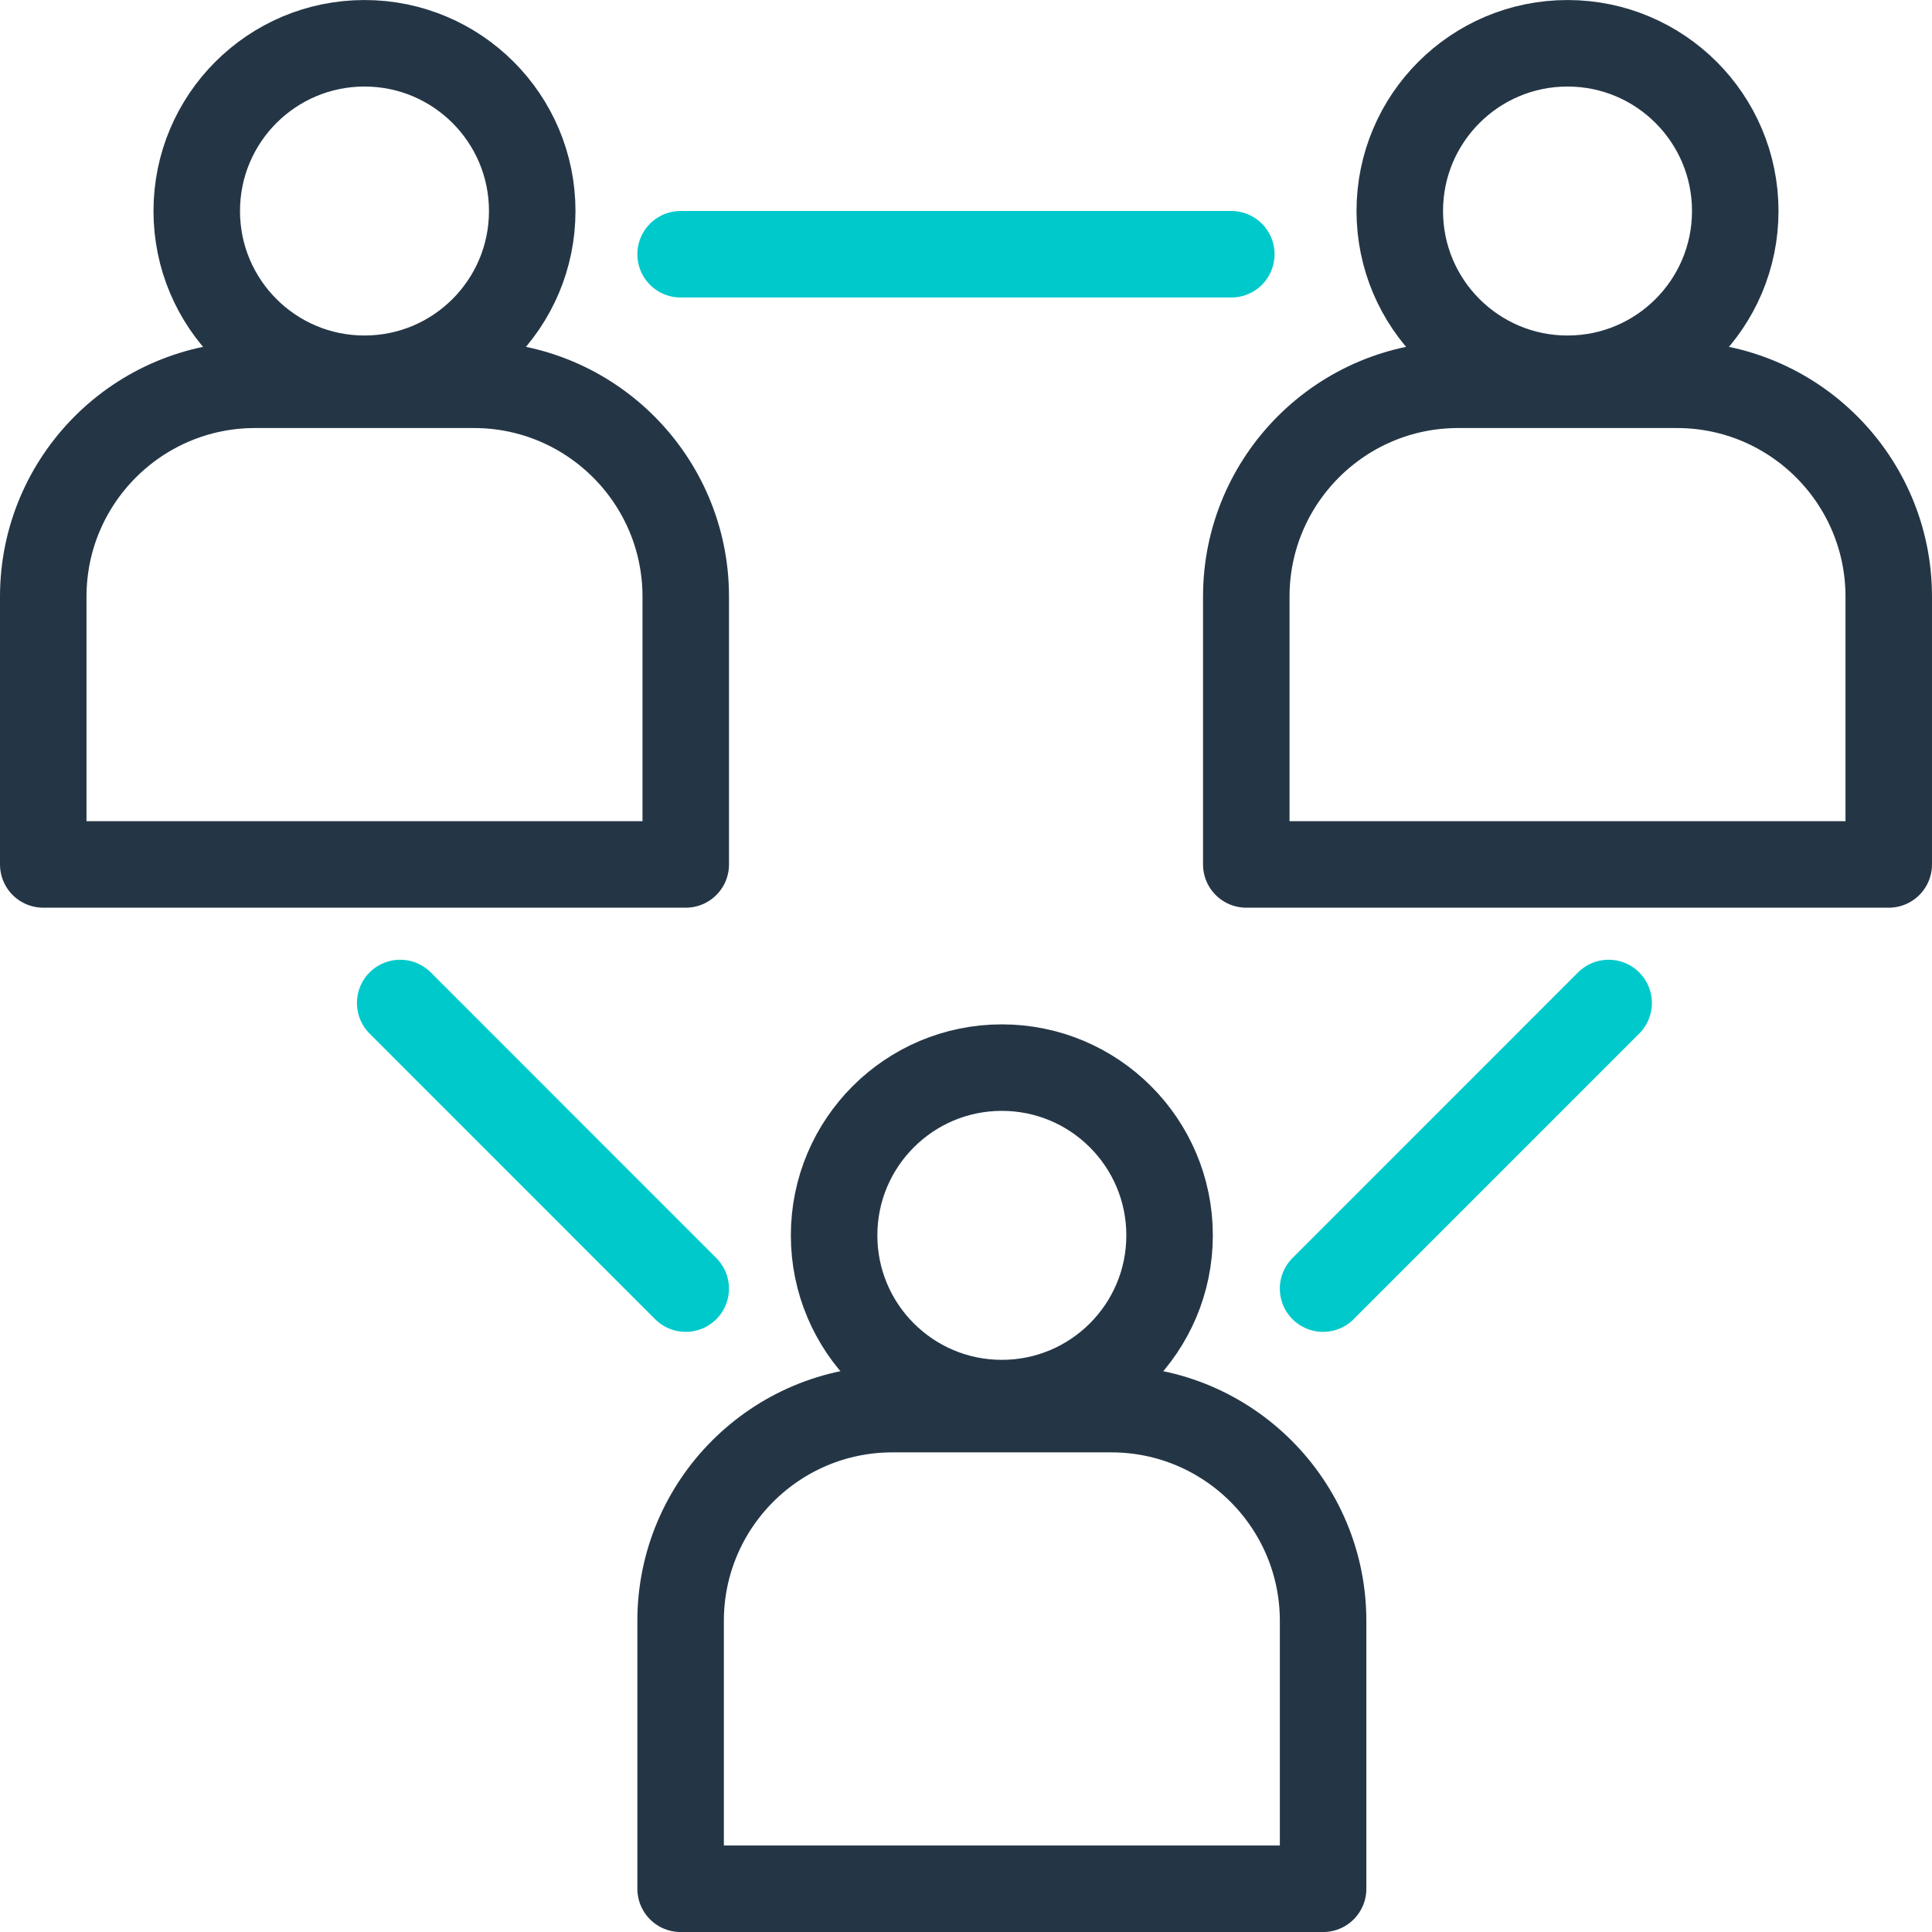 <?xml version="1.0" encoding="UTF-8"?><svg id="uuid-adfc2239-4104-413b-9ab6-56ab9714d085" xmlns="http://www.w3.org/2000/svg" width="67" height="67" viewBox="0 0 67 67"><circle cx="54.36" cy="7.318" r="5.817" style="fill:none; stroke:#243646; stroke-linecap:round; stroke-linejoin:round; stroke-width:3px;"/><path d="M50.564,13.344h7.591c4.053,0,7.345,3.291,7.345,7.345v9.289h-22.28v-9.289c0-4.053,3.291-7.345,7.345-7.345Z" style="fill:none; stroke:#243646; stroke-linecap:round; stroke-linejoin:round; stroke-width:3px;"/><circle cx="12.64" cy="7.318" r="5.817" style="fill:none; stroke:#243646; stroke-linecap:round; stroke-linejoin:round; stroke-width:3px;"/><path d="M8.845,13.344h7.591c4.053,0,7.345,3.291,7.345,7.345v9.289H1.5v-9.289c0-4.053,3.291-7.345,7.345-7.345Z" style="fill:none; stroke:#243646; stroke-linecap:round; stroke-linejoin:round; stroke-width:3px;"/><circle cx="34.743" cy="42.841" r="5.817" style="fill:none; stroke:#243646; stroke-linecap:round; stroke-linejoin:round; stroke-width:3px;"/><path d="M30.948,48.867h7.591c4.053,0,7.345,3.291,7.345,7.345v9.289H23.603v-9.289c0-4.053,3.291-7.345,7.345-7.345Z" style="fill:none; stroke:#243646; stroke-linecap:round; stroke-linejoin:round; stroke-width:3px;"/><line x1="23.603" y1="8.817" x2="42.701" y2="8.817" style="fill:none; stroke:#00c9cc; stroke-linecap:round; stroke-linejoin:round; stroke-width:3px;"/><line x1="55.786" y1="34.783" x2="45.883" y2="44.688" style="fill:none; stroke:#00c9cc; stroke-linecap:round; stroke-linejoin:round; stroke-width:3px;"/><line x1="13.878" y1="34.783" x2="23.78" y2="44.688" style="fill:none; stroke:#00c9cc; stroke-linecap:round; stroke-linejoin:round; stroke-width:3px;"/></svg>